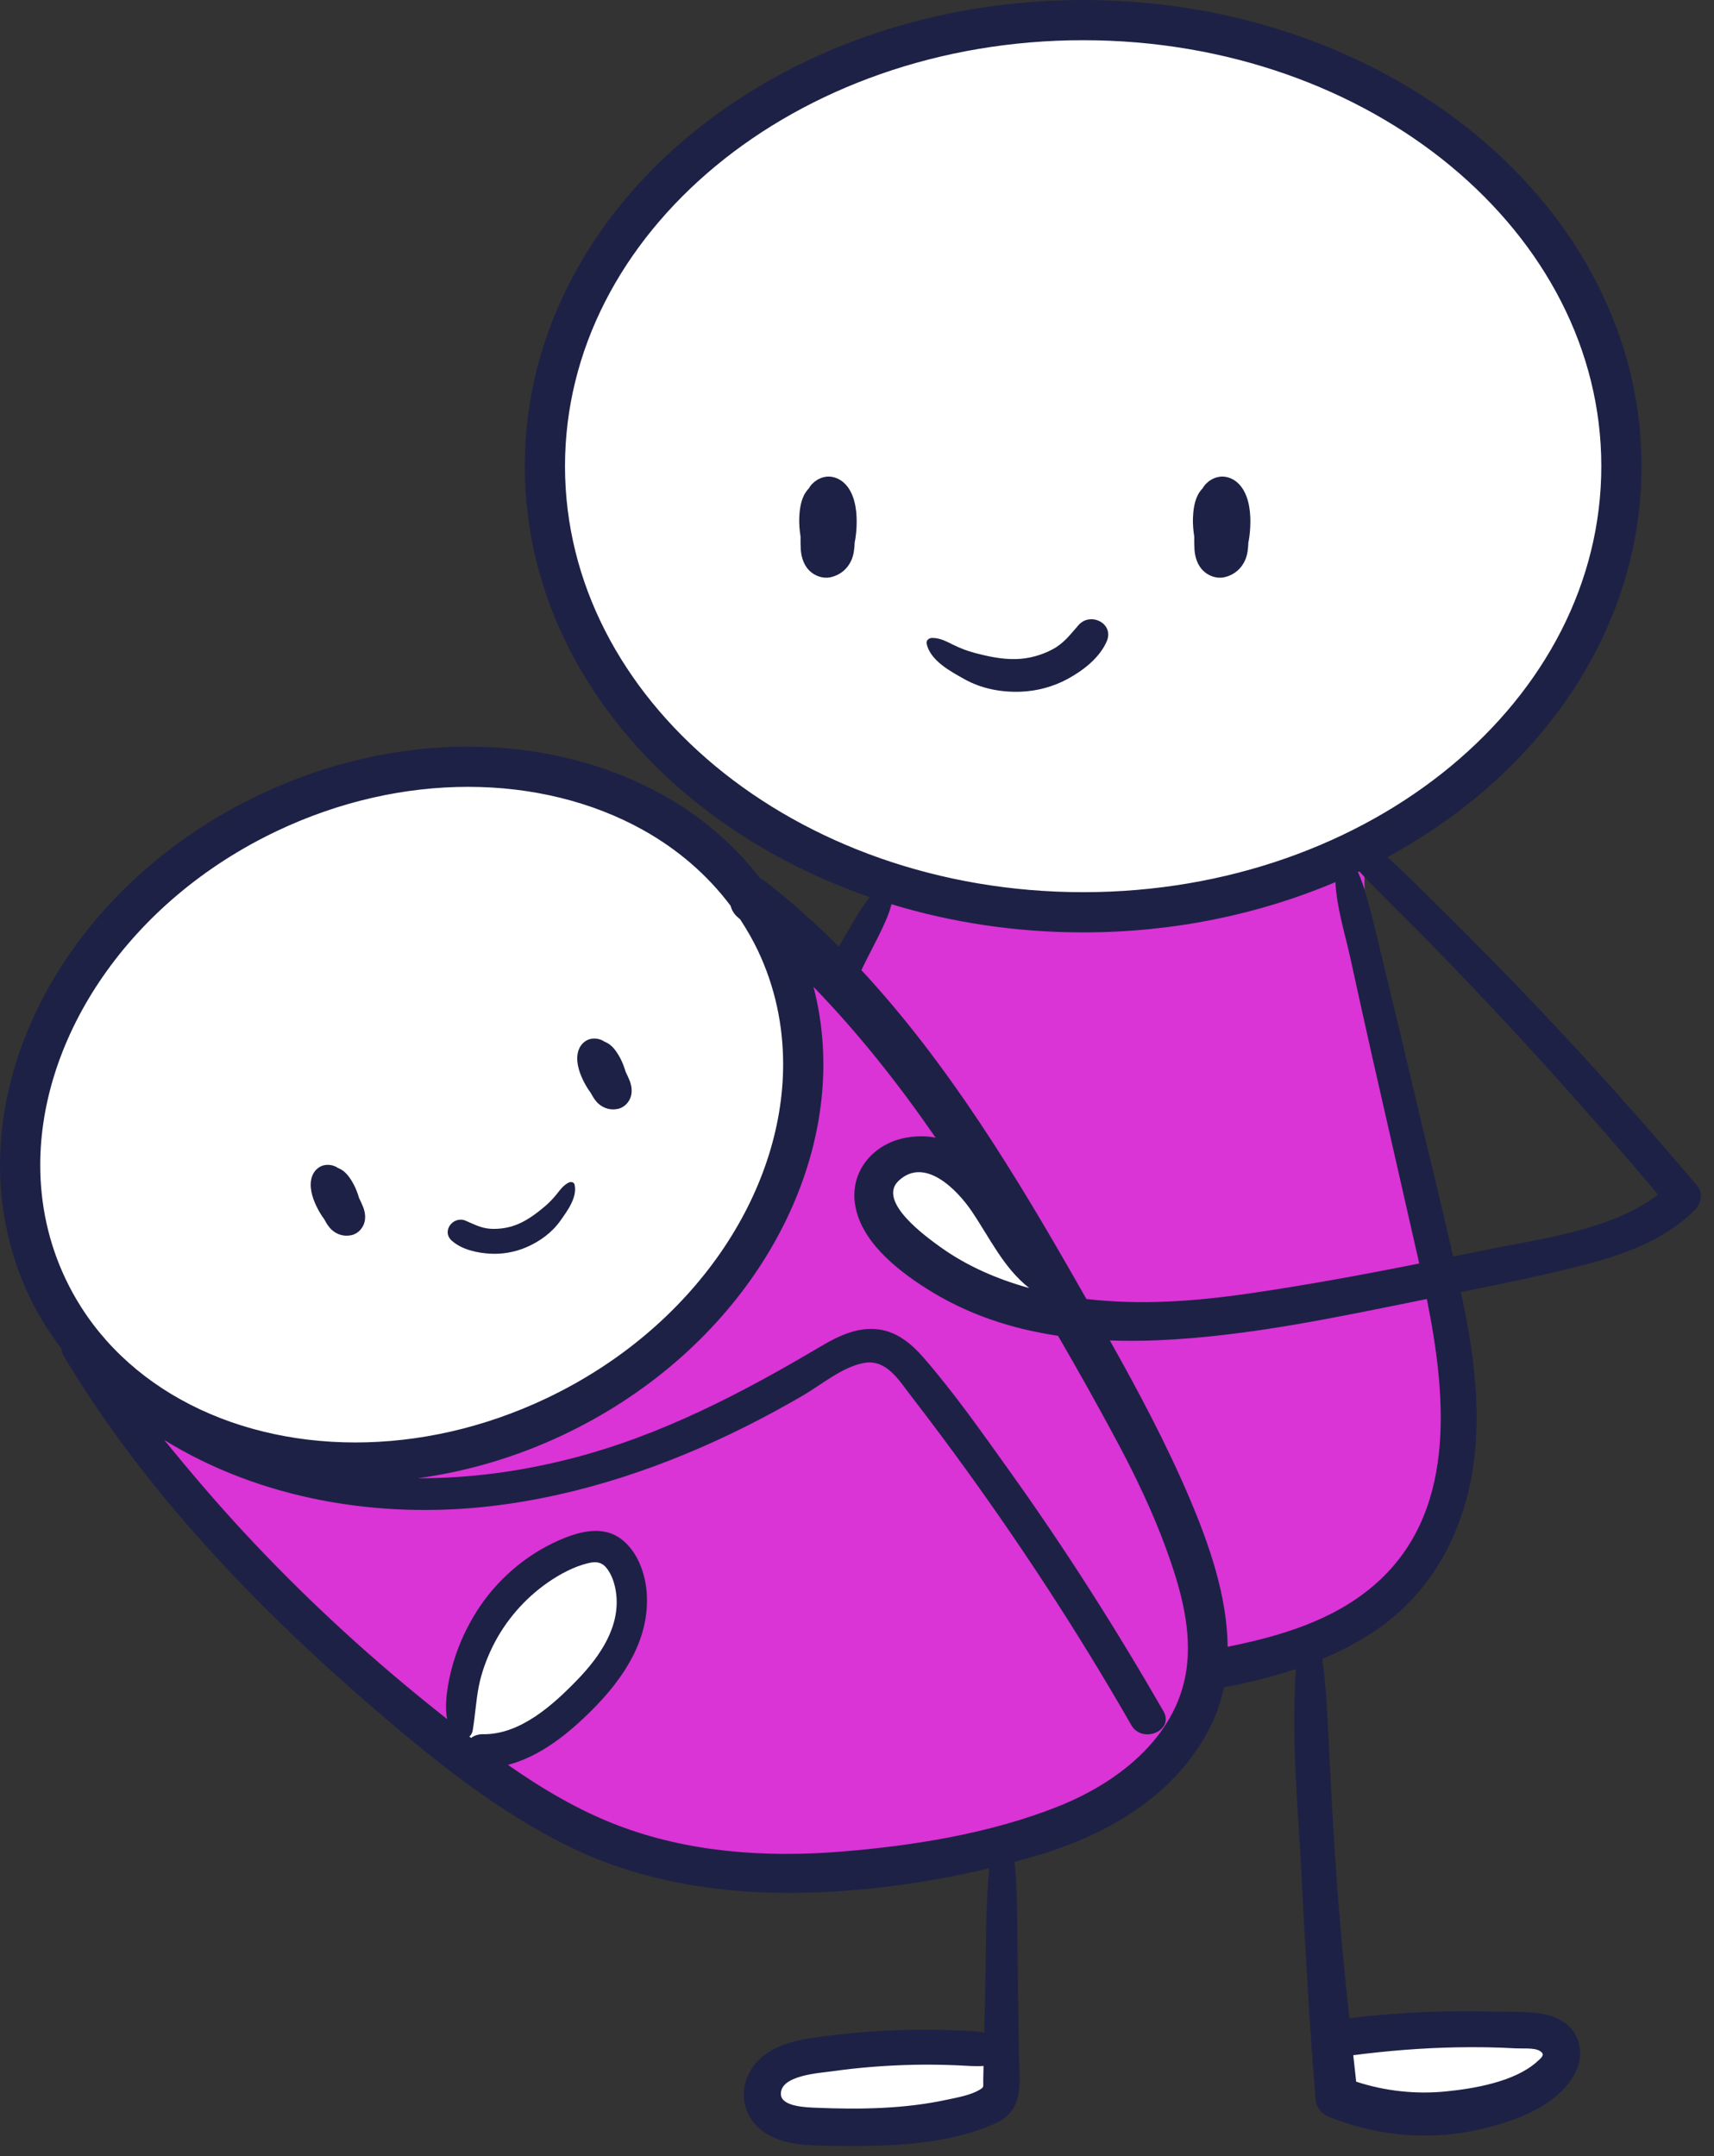 <svg xmlns="http://www.w3.org/2000/svg" xmlns:xlink="http://www.w3.org/1999/xlink" xmlns:serif="http://www.serif.com/" width="100%" height="100%" viewBox="0 0 388 488" xml:space="preserve" style="fill-rule:evenodd;clip-rule:evenodd;stroke-linejoin:round;stroke-miterlimit:2;"><rect x="0" y="0" width="388" height="488" fill="#333333" stroke="none"/><g id="OBJECTS"><path d="M199.19,198.674l21.007,6.064l30.953,-0.047l37.115,-4.671l20.547,-8.763l0.181,21.339l7.581,29.458l9.652,40.41l5.86,32.684l-9.977,34.585l-22.089,21.493l-27.247,2.368l-5.715,21.954l-33.371,19.365l-32.052,8.184l-43.155,0.316l-40.424,-16.62l-37.329,-28.332l-37.755,-38.031l-14.048,-20.502l38.898,13.775l47.531,-6.996l35.139,-22.627l22.782,-27.615l6.976,-27.975l2.685,-32.515l11.29,8.96l-0.222,-12.235l5.187,-14.026Z" style="fill:#da33d6;"></path><path d="M172.386,474.146l11.07,-9.551l23.635,-0.89l19.238,-0.222l0.37,9.78l-18.076,8.466l-24.971,0l-9.559,-1.706l-1.707,-5.877Z" style="fill:#fff;"></path><path d="M304.153,461.799l16.349,-0.222l21.906,-1.335l13.347,3.707l-9.508,9.981l-18.793,5.101l-23.894,0.349l-1.335,-9.784l1.928,-7.797Z" style="fill:#fff;"></path><path d="M212.263,262.362l11.122,5.042l8.305,14.233l6.373,15.117l-24.636,-7.566l-11.731,-12.131l-2.209,-11.674l12.776,-3.021Z" style="fill:#fff;"></path><path d="M101.711,392.998l1.707,-17.006l12.902,-14.231l12.457,-9.789l12.394,2.493l-1.214,14.55l-9.998,16.255l-16.527,10.748l-11.721,-3.02Z" style="fill:#fff;"></path><ellipse cx="244.766" cy="105.251" rx="122.149" ry="99.913" style="fill:#fff;"></ellipse><path d="M65.7,179.241c47.732,-17.186 98.204,1.409 112.639,41.5c14.435,40.09 -12.598,86.592 -60.329,103.779c-47.732,17.186 -98.204,-1.409 -112.639,-41.5c-14.435,-40.091 12.598,-86.593 60.329,-103.779Z" style="fill:#fff;"></path><path d="M188.4,107.94c-1.938,-0.363 -3.884,0.6 -5.025,2.145l-0.255,0.421c-0.479,0.504 -0.891,1.088 -1.195,1.734c-0.696,1.491 -0.942,3.333 -1,4.97c-0.046,1.417 0.075,2.83 0.295,4.225c-0.012,0.975 -0.004,1.946 0.055,2.913c0.087,1.475 0.52,3.008 1.42,4.2c1.225,1.625 3.413,2.55 5.425,2.075c2.109,-0.496 3.755,-1.879 4.621,-3.867c0.559,-1.266 0.671,-2.633 0.734,-3.996c0.175,-0.8 0.275,-1.62 0.345,-2.391c0.259,-2.85 0.13,-6.325 -1.179,-8.946c-0.871,-1.742 -2.271,-3.117 -4.241,-3.483" style="fill:#1e2146;fill-rule:nonzero;"></path><path d="M270.397,124.347c0.087,1.475 0.521,3.009 1.421,4.2c1.229,1.625 3.412,2.55 5.429,2.075c2.104,-0.495 3.75,-1.879 4.621,-3.866c0.554,-1.267 0.67,-2.634 0.729,-3.996c0.175,-0.8 0.279,-1.621 0.346,-2.388c0.258,-2.854 0.129,-6.329 -1.18,-8.95c-0.866,-1.737 -2.27,-3.116 -4.241,-3.483c-1.938,-0.362 -3.879,0.6 -5.021,2.146l-0.254,0.421c-0.484,0.504 -0.896,1.087 -1.196,1.733c-0.7,1.492 -0.946,3.333 -1,4.975c-0.05,1.413 0.071,2.825 0.292,4.221c-0.013,0.975 -0.005,1.946 0.054,2.912" style="fill:#1e2146;fill-rule:nonzero;"></path><path d="M250.54,145.125c1.716,-4.02 -3.692,-6.716 -6.38,-3.662c-1.875,2.133 -3.316,4.121 -5.895,5.496c-2.559,1.362 -5.421,2.137 -8.321,2.204c-3.15,0.071 -6.275,-0.592 -9.304,-1.396c-1.638,-0.433 -3.225,-1.042 -4.746,-1.783c-1.604,-0.784 -3.025,-1.596 -4.85,-1.609c-0.688,-0.008 -1.454,0.505 -1.279,1.313c0.829,3.829 5.391,6.254 8.566,8.029c3.842,2.154 8.334,2.992 12.704,2.833c3.675,-0.129 7.455,-1.145 10.684,-2.912c3.491,-1.904 7.212,-4.754 8.821,-8.513" style="fill:#1e2146;fill-rule:nonzero;"></path><path d="M133.738,247.358c0.48,0.904 0.996,1.792 1.78,2.471c1.225,1.067 2.783,1.475 4.366,1.133c1.517,-0.32 2.7,-1.65 3.008,-3.141c0.23,-1.096 0.03,-2.275 -0.383,-3.3c-0.271,-0.671 -0.579,-1.334 -0.9,-1.988c-0.296,-1.016 -0.666,-2.012 -1.154,-2.954c-0.563,-1.092 -1.321,-2.262 -2.271,-3.046c-0.412,-0.341 -0.879,-0.6 -1.367,-0.787l-0.308,-0.204c-1.267,-0.68 -2.892,-0.709 -4.087,0.158c-1.217,0.879 -1.725,2.258 -1.755,3.717c-0.045,2.191 0.98,4.587 2.071,6.437c0.292,0.496 0.625,1.017 1,1.504" style="fill:#1e2146;fill-rule:nonzero;"></path><path d="M73.405,275.944c0.48,0.904 0.996,1.791 1.78,2.471c1.225,1.066 2.783,1.475 4.366,1.133c1.517,-0.321 2.7,-1.65 3.009,-3.142c0.229,-1.096 0.029,-2.275 -0.384,-3.3c-0.275,-0.671 -0.579,-1.333 -0.9,-1.987c-0.296,-1.017 -0.666,-2.013 -1.154,-2.954c-0.562,-1.092 -1.321,-2.263 -2.271,-3.046c-0.412,-0.342 -0.879,-0.604 -1.366,-0.788l-0.309,-0.204c-1.266,-0.679 -2.891,-0.708 -4.087,0.158c-1.217,0.88 -1.725,2.259 -1.754,3.717c-0.046,2.192 0.979,4.588 2.07,6.438c0.292,0.495 0.625,1.016 1,1.504" style="fill:#1e2146;fill-rule:nonzero;"></path><path d="M110.983,283.737c2.75,0.158 5.638,-0.367 8.167,-1.454c3.008,-1.296 5.779,-3.304 7.692,-5.992c1.579,-2.225 3.887,-5.325 3.225,-8.187c-0.142,-0.6 -0.825,-0.704 -1.292,-0.479c-1.229,0.595 -1.929,1.6 -2.762,2.645c-0.796,0.988 -1.675,1.913 -2.642,2.734c-1.792,1.512 -3.696,2.962 -5.85,3.925c-1.988,0.887 -4.171,1.279 -6.338,1.179c-2.191,-0.104 -3.808,-0.988 -5.758,-1.829c-2.8,-1.209 -5.596,2.35 -3.142,4.525c2.292,2.029 5.725,2.762 8.7,2.933" style="fill:#1e2146;fill-rule:nonzero;"></path><path d="M335.325,283.083c-2.125,0.442 -4.254,0.871 -6.383,1.309c-2.834,-12.604 -5.975,-25.154 -8.934,-37.725c-2.075,-8.829 -4.183,-17.655 -6.325,-26.467c-1.07,-4.408 -2.087,-8.833 -3.233,-13.225c-0.85,-3.242 -1.671,-6.554 -3.042,-9.612c0.096,-0.046 0.192,-0.092 0.292,-0.142c5,5.337 10.317,10.408 15.429,15.625c6.346,6.471 12.6,13.029 18.763,19.675c11.454,12.35 22.6,24.979 33.454,37.858c-11.104,8.317 -26.917,9.967 -40.021,12.704m-24.546,75.921c-9.279,7.854 -21.125,11.334 -32.875,13.692c-0.1,-11.463 -4.191,-23.171 -8.583,-33.517c-5.217,-12.292 -11.533,-24.133 -18.079,-35.804c3.612,0.133 7.246,0.108 10.891,-0.046c20.417,-0.867 40.855,-5.296 60.863,-9.333c4.542,22.55 6.808,48.912 -12.217,65.008m-42.046,17.613c-1.612,15.9 -15.154,26.612 -29.062,32.166c-15.517,6.196 -33.121,9.005 -49.713,10.313c-16.825,1.329 -34.17,0.104 -50.054,-5.954c-8.912,-3.4 -17.108,-8.254 -24.916,-13.709c7.45,-1.966 13.85,-7.208 19.208,-12.6c6.967,-7.016 12.792,-15.683 12.225,-25.995c-0.246,-4.496 -2,-9.555 -5.659,-12.409c-4.299,-3.358 -9.791,-1.783 -14.312,0.213c-7.629,3.366 -14.246,9.166 -18.658,16.229c-2.55,4.083 -4.442,8.429 -5.629,13.092c-0.592,2.325 -1.013,4.691 -1.163,7.083c-0.092,1.437 -0.012,2.737 0.208,4.025c-1.525,-1.213 -3.041,-2.429 -4.545,-3.642c-14.746,-11.908 -28.65,-24.85 -41.542,-38.741c-6.246,-6.73 -12.163,-13.705 -17.954,-20.792c21.712,13.396 48.441,17.975 74.133,14.958c20.042,-2.354 39.483,-8.983 57.475,-17.987c4.408,-2.209 8.746,-4.563 13.004,-7.046c4.229,-2.467 8.938,-6.488 13.825,-7.358c5.1,-0.905 7.95,4.008 10.654,7.508c3.321,4.296 6.584,8.633 9.796,13.012c14.459,19.725 27.867,40.204 40.029,61.425c2.509,4.375 9.821,1.288 7.28,-3.133c-10.763,-18.708 -22.363,-36.942 -34.93,-54.488c-6.183,-8.629 -12.4,-17.516 -19.37,-25.525c-2.667,-3.066 -5.855,-5.75 -10,-6.366c-4.742,-0.704 -9.221,1.429 -13.184,3.775c-17.966,10.637 -36.279,20.229 -56.641,25.446c-11.355,2.908 -22.988,4.483 -34.63,4.441c10.988,-1.5 22.117,-4.708 32.917,-9.825c18.167,-8.608 32.85,-21.287 43.017,-35.95c10.162,-14.662 15.841,-31.341 15.846,-47.937c-0,-5.879 -0.742,-11.746 -2.225,-17.484c10.208,10.521 19.291,22.038 27.641,34.125c-1.996,-0.399 -4.2,-0.445 -6.687,-0.004c-7.188,1.284 -12.604,7.296 -11.596,14.821c1.142,8.475 9.4,14.992 16.125,19.275c9.283,5.913 19.383,9.188 29.862,10.738c4.542,7.854 8.992,15.758 13.259,23.741c4.229,7.909 8.116,15.988 11.196,24.417c3.012,8.263 5.675,17.254 4.77,26.142m-162.087,16.716l-0.383,-0.3c0.362,-0.366 0.641,-0.82 0.737,-1.362c0.567,-3.313 0.729,-6.688 1.379,-9.996c0.617,-3.121 1.725,-6.137 3.121,-8.992c2.85,-5.812 7.271,-10.908 12.588,-14.583c2.7,-1.867 5.883,-3.571 9.095,-4.333c1.913,-0.459 3.234,-0.179 4.384,1.454c1.054,1.5 1.616,3.358 1.875,5.158c1.087,7.684 -3.625,14.492 -8.7,19.75c-5.454,5.654 -12.95,12.471 -21.338,12.359c-1.162,-0.017 -2.075,0.32 -2.758,0.845m-83.317,-172.383c9.229,-13.312 22.679,-24.971 39.434,-32.908c14.275,-6.767 29.116,-9.963 43.187,-9.963c14.508,0 28.175,3.404 39.55,9.729c7.871,4.38 14.613,10.167 19.896,17.205c0.237,0.983 0.796,1.937 1.792,2.741c0.116,0.096 0.229,0.2 0.35,0.296c1.479,2.254 2.845,4.6 4.029,7.092c3.875,8.179 5.708,16.866 5.712,25.704c0.004,14.5 -4.987,29.433 -14.221,42.75c-9.229,13.308 -22.679,24.971 -39.433,32.908c-14.275,6.763 -29.121,9.959 -43.187,9.959c-14.509,-0 -28.171,-3.4 -39.546,-9.725c-11.384,-6.334 -20.475,-15.538 -26.071,-27.334c-3.875,-8.183 -5.708,-16.866 -5.713,-25.704c-0.004,-14.504 4.988,-29.437 14.221,-42.75m209.65,70.558l-0.054,-0.012c-7.096,-1.958 -14.017,-4.938 -20.017,-9.238c-3.175,-2.279 -14.454,-10.35 -9.479,-15.025c5.959,-5.6 13.363,2.217 16.504,6.846c4.13,6.088 7.217,12.846 13.046,17.429m-36.662,-74.633c0.771,-1.512 1.562,-3.017 2.312,-4.537c1.196,-2.413 2.509,-5.013 3.179,-7.688c13.546,4.125 28.155,6.375 43.388,6.375c20.533,0 39.929,-4.108 57.108,-11.379c0.279,5.758 2.179,11.737 3.375,17.171c1.675,7.616 3.334,15.241 5.063,22.846c3.404,14.95 6.816,29.895 10.208,44.849c0.104,0.471 0.213,0.967 0.321,1.442c-12.817,2.563 -25.688,4.929 -38.608,6.804c-12.209,1.771 -24.559,2.667 -36.734,1.234c-0.6,-1.054 -1.2,-2.104 -1.8,-3.159c-14.208,-24.933 -29.508,-50.125 -49.129,-71.266c0.408,-0.909 0.858,-1.796 1.317,-2.692m-68.417,-111.362c0.004,-26.355 12.854,-50.309 34.042,-67.884c21.171,-17.55 50.625,-28.529 83.254,-28.525c32.625,-0.004 62.083,10.975 83.254,28.525c21.183,17.575 34.033,41.529 34.042,67.884c-0.009,26.354 -12.859,50.308 -34.042,67.883c-21.171,17.55 -50.629,28.529 -83.254,28.525c-32.629,0.004 -62.083,-10.975 -83.254,-28.525c-21.188,-17.575 -34.038,-41.529 -34.042,-67.883m201.846,357.845c4.462,-0.083 8.946,-0.025 13.404,0.234c1.392,0.079 4.138,-0.179 5.367,0.55c1.371,0.812 0.571,1.458 -0.713,2.587c-5.037,4.429 -14.104,5.979 -20.546,6.613c-6.862,0.675 -13.733,-0.084 -20.258,-2.213c-0.221,-1.996 -0.442,-3.991 -0.662,-5.991c7.766,-1 15.575,-1.634 23.408,-1.78m-107.996,9.609c-2.104,1.258 -5.171,1.766 -7.529,2.275c-9.6,2.066 -19.725,2.204 -29.508,1.787c-1.909,-0.083 -7.755,-0.183 -7.938,-2.975c-0.287,-4.366 8.679,-4.862 11.425,-5.254c6.221,-0.883 12.513,-1.367 18.792,-1.496c3.208,-0.066 6.421,-0.016 9.625,0.117c2.062,0.087 4.05,0.283 6.029,0.15c-0.021,1.012 -0.042,2.021 -0.067,3.029c-0.05,1.775 0.267,1.713 -0.829,2.367m162.446,-204.592c-11.871,-14.033 -24.1,-27.767 -36.783,-41.071c-6.259,-6.571 -12.613,-13.054 -19.055,-19.446c-4.695,-4.658 -9.366,-9.425 -14.304,-13.862c7.275,-3.95 14.054,-8.496 20.204,-13.588c22.917,-18.962 37.346,-45.491 37.338,-74.895c0.008,-29.409 -14.421,-55.934 -37.338,-74.896c-22.929,-18.992 -54.395,-30.613 -89.062,-30.617c-34.671,0.004 -66.138,11.625 -89.067,30.617c-22.916,18.962 -37.341,45.487 -37.337,74.896c-0.004,29.404 14.421,55.933 37.337,74.895c11.625,9.63 25.454,17.35 40.771,22.638c-1.537,1.85 -2.8,3.992 -3.992,6.004c-0.866,1.458 -1.695,2.938 -2.545,4.408l-0.463,0.805c-5.187,-5.196 -10.667,-10.109 -16.504,-14.663c-0.404,-0.312 -0.813,-0.533 -1.221,-0.708c-6.017,-7.817 -13.592,-14.238 -22.254,-19.046c-12.871,-7.15 -28.046,-10.871 -43.971,-10.871c-15.446,0 -31.608,3.5 -47.088,10.838c-18.166,8.608 -32.845,21.283 -43.016,35.945c-10.163,14.663 -15.842,31.342 -15.846,47.942c0,10.1 2.117,20.163 6.592,29.604c2.041,4.304 4.529,8.275 7.333,11.971c0.029,0.488 0.133,0.992 0.433,1.492c18.209,30.575 44.088,57.441 70.98,80.504c13.462,11.55 27.733,22.987 43.762,30.783c16.417,7.984 34.662,10.696 52.779,10.317c14.046,-0.296 28.288,-2.25 42.059,-5.55c-0.871,8.987 -0.7,18.117 -0.9,27.133c-0.075,3.35 -0.15,6.7 -0.225,10.05c-2.117,-0.416 -4.375,-0.4 -6.488,-0.483c-3.708,-0.146 -7.417,-0.163 -11.125,-0.088c-7.125,0.15 -14.25,0.75 -21.3,1.788c-5.729,0.842 -11.708,2.65 -14.45,8.246c-2.429,4.95 -0.633,10.629 4.038,13.441c4.345,2.609 9.462,2.667 14.37,2.738c6.434,0.087 12.9,0.1 19.304,-0.575c6.196,-0.654 12.742,-1.988 18.421,-4.629c6.646,-3.092 5.117,-10.034 5.042,-16.196c-0.092,-7.713 -0.183,-15.425 -0.271,-23.138c-0.079,-6.612 -0.058,-13.187 -0.675,-19.741c1.821,-0.492 3.638,-0.992 5.438,-1.529c15.696,-4.696 30.683,-13.4 38.512,-28.334c1.634,-3.116 2.746,-6.337 3.429,-9.612c5.521,-1.034 11.009,-2.388 16.33,-4.192c-1.163,15.142 0.4,30.808 1.187,45.854c0.904,17.267 1.821,34.546 3.25,51.784c0.138,1.62 1.446,3.141 2.917,3.729c9.841,3.95 20.596,5.266 31.075,3.487c8.596,-1.462 21.408,-5.379 25.137,-14.25c1.65,-3.921 0.546,-8.312 -3.037,-10.712c-4.213,-2.825 -10.771,-2.163 -15.575,-2.313c-10.992,-0.341 -21.984,0.184 -32.9,1.463c-1.179,-11.184 -2.242,-22.375 -3.004,-33.596c-0.563,-8.238 -1.046,-16.479 -1.455,-24.725c-0.379,-7.663 -0.6,-15.363 -1.637,-22.967c4.017,-1.696 7.9,-3.704 11.571,-6.121c11.037,-7.283 18.141,-18.391 21.325,-31.112c3.587,-14.342 1.891,-29.313 -1.071,-43.604c-0.15,-0.725 -0.321,-1.446 -0.471,-2.171c9.283,-1.867 18.579,-3.788 27.742,-6.133c9.133,-2.342 18.191,-5.588 25.062,-12.305c1.504,-1.466 2.217,-3.833 0.692,-5.633" style="fill:#1e2146;fill-rule:nonzero;"></path></g></svg>